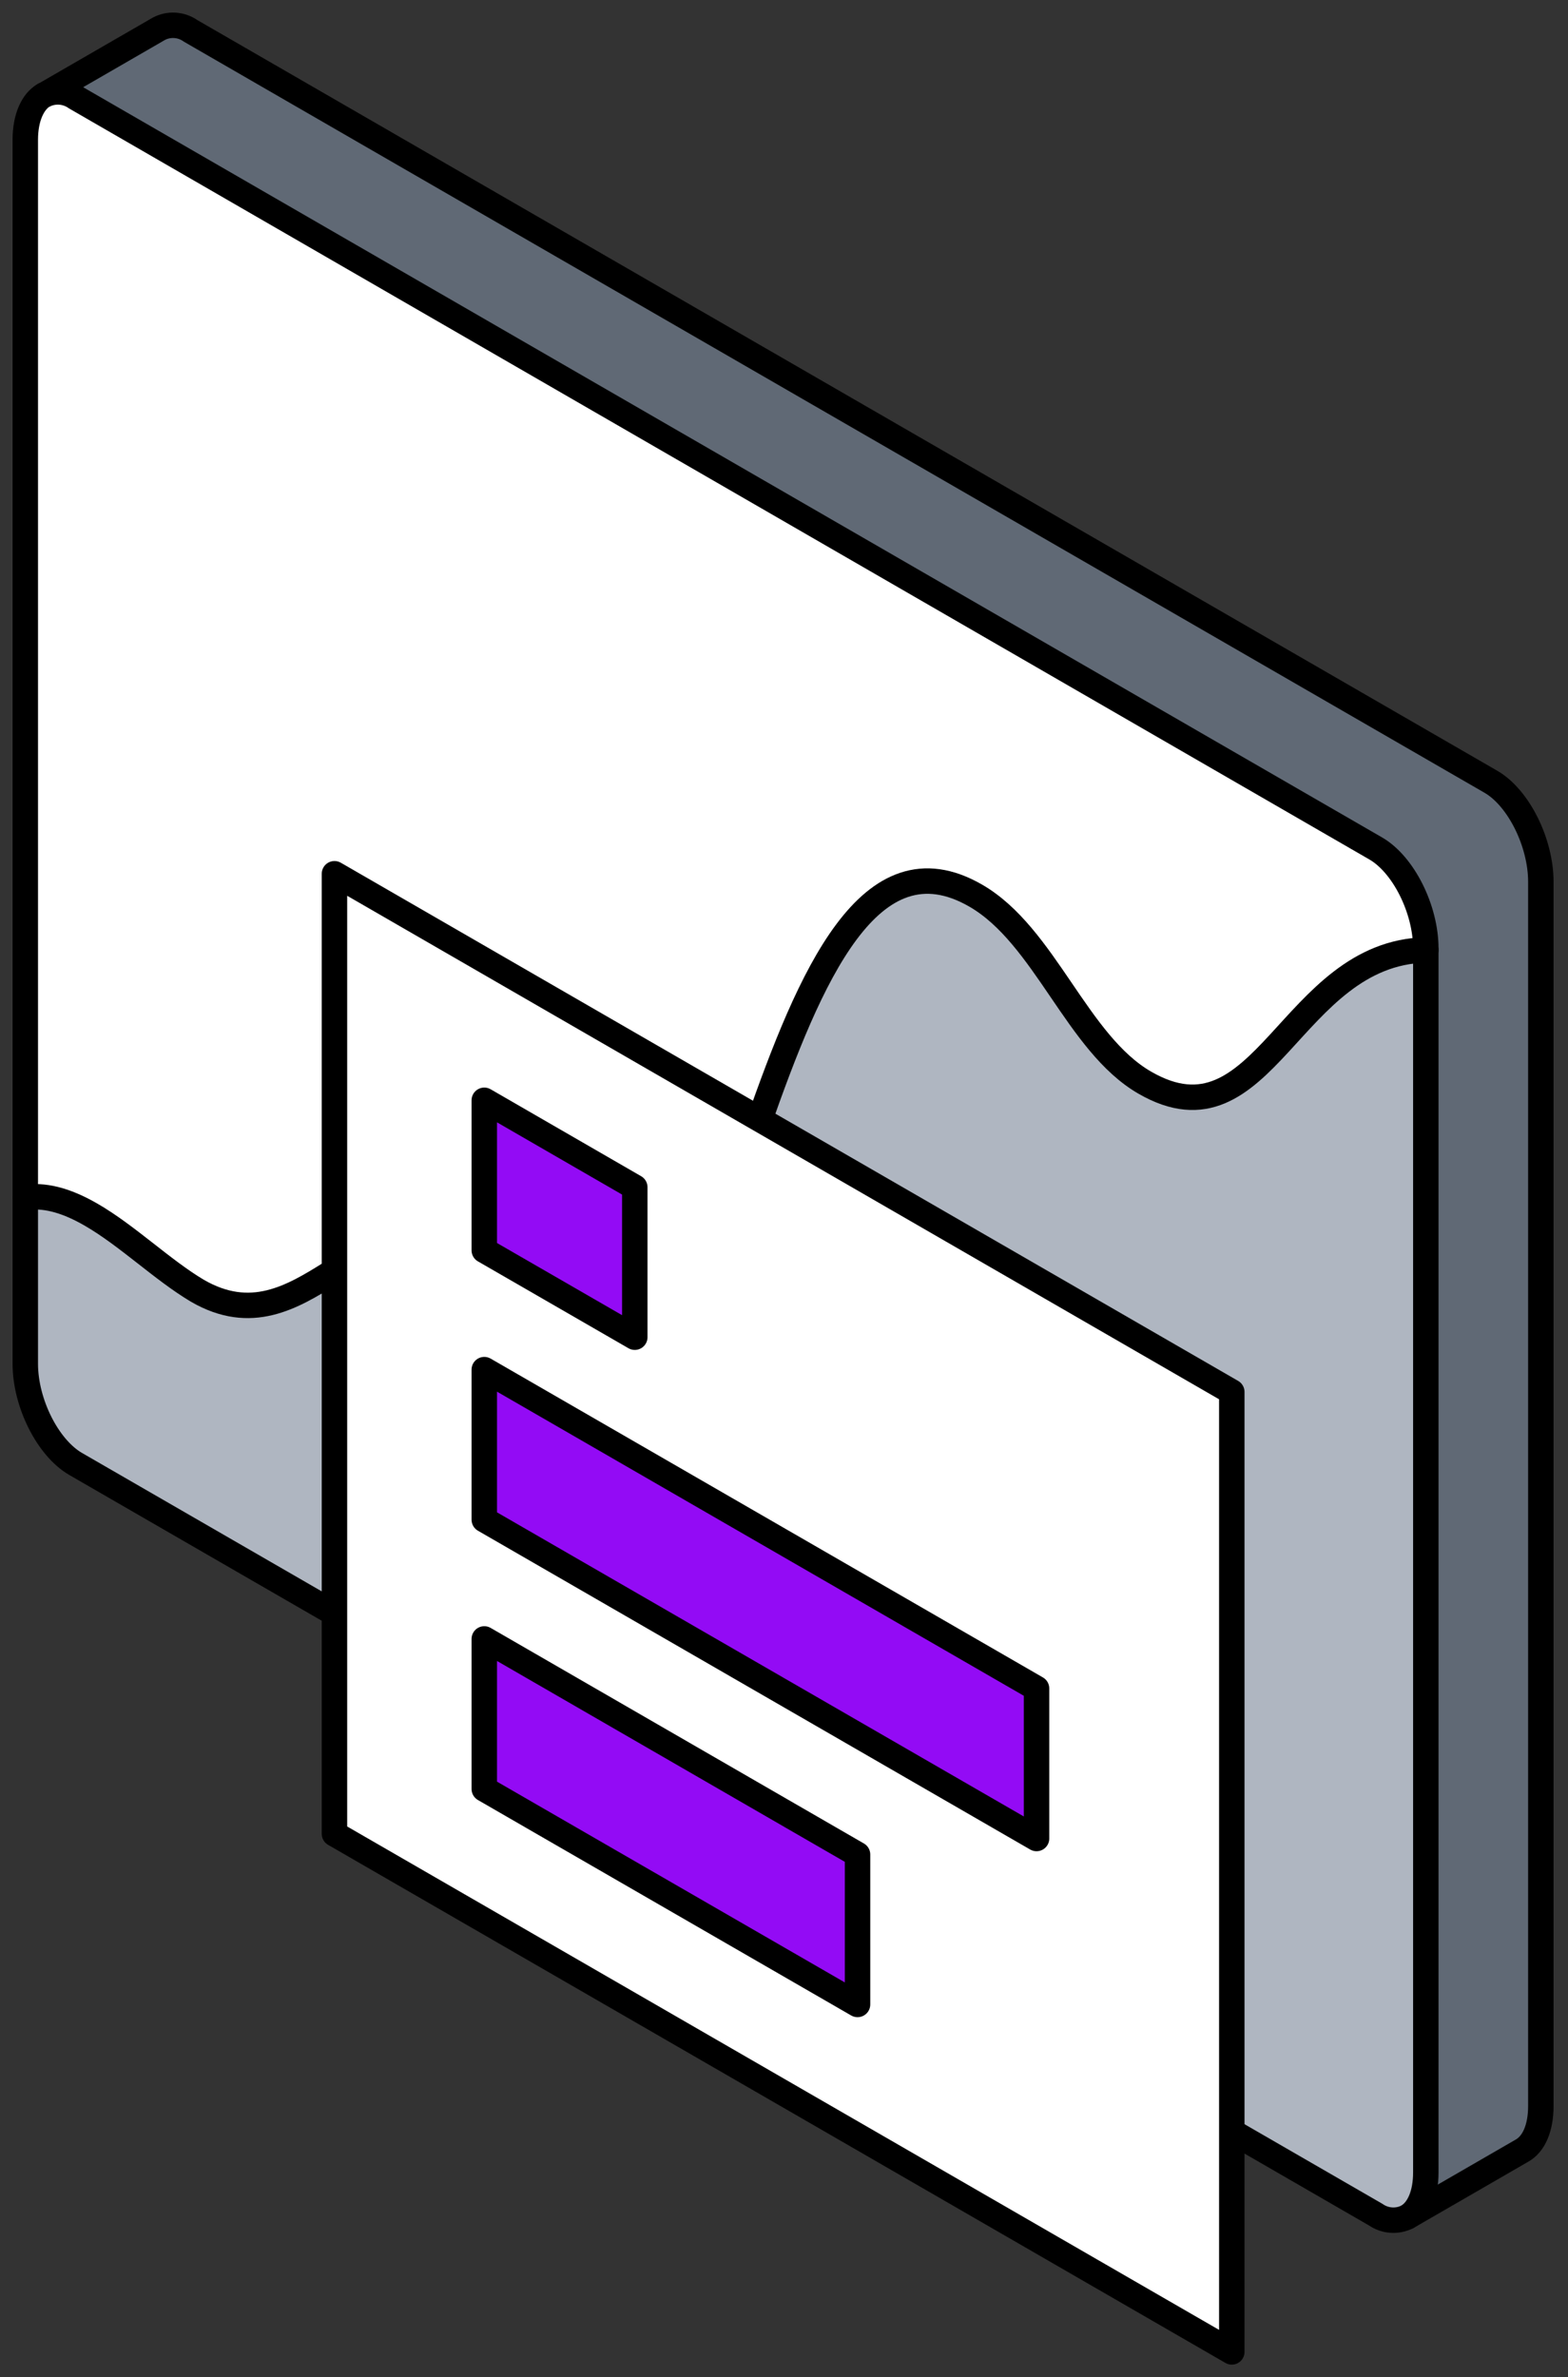 <?xml version="1.0" encoding="UTF-8"?>
<svg xmlns="http://www.w3.org/2000/svg" width="62" height="94" fill="none" viewBox="0 0 62 94">
  <rect x="0" y="0" width="62" height="94" fill="#333333" stroke="none"/>
  <path fill="#606975" d="M60.926 46.021v37.254c0 .882-.284 1.502-.736 1.76l-4.531 2.616c.43-.263.719-.882.719-1.751V37.498c0-1.558-.886-3.326-1.984-3.959L2.992 3.858c-.181-.128-.392-.204-.613-.22-.221-.017-.441.027-.639.126l4.544-2.625c.196-.103.417-.149.638-.135.221.014.434.089.615.217L58.946 30.91c1.093.628 1.979 2.401 1.979 3.959v11.153Z"></path>
  <path fill="#AFB6C1" d="M56.377 48.647v37.254c0 .861-.275 1.489-.719 1.751-.197.1-.418.144-.639.128-.221-.016-.432-.091-.614-.218L2.992 57.889C1.891 57.252 1 55.484 1 53.926v-6.575c.697-.099 1.523.056 2.603.68 1.437.83 2.827 2.194 4.208 3.012 4.225 2.44 6.454-3.812 10.284-1.609 1.936 1.114 3.348 4.187 5.211 5.258 5.783 3.339 6.885-24.122 15.275-19.277 2.745 1.583 3.997 5.848 6.687 7.397 4.733 2.732 5.727-5.125 11.11-5.249v11.084Z"></path>
  <path fill="#fff" d="M56.377 37.498v.047c-5.383.125-6.385 7.982-11.11 5.25-2.689-1.558-3.941-5.813-6.687-7.397-8.39-4.845-9.492 22.616-15.275 19.277-1.867-1.071-3.275-4.144-5.211-5.262-3.812-2.203-6.058 4.049-10.284 1.609-1.381-.8-2.771-2.151-4.208-3.012-1.08-.624-1.906-.779-2.582-.68V5.523c0-.861.288-1.502.736-1.764.198-.099.419-.142.639-.126.221.017.432.093.613.22L54.411 33.543c1.08.628 1.966 2.397 1.966 3.954Z"></path>
  <path stroke="#000" stroke-linecap="round" stroke-linejoin="round" stroke-width="1.006" d="M1.74 3.764c.198-.099.419-.142.639-.126.221.017.432.093.613.22L54.394 33.548c1.097.632 1.984 2.401 1.984 3.959v48.394c0 .861-.275 1.489-.719 1.751M55.646 87.66c-.197.1-.418.144-.639.128-.221-.016-.432-.091-.614-.218L2.992 57.889C1.891 57.252 1 55.484 1 53.926V5.523c0-.861.288-1.502.736-1.764"></path>
  <path stroke="#000" stroke-linecap="round" stroke-linejoin="round" stroke-width="1.006" d="M1 47.351c.697-.099 1.523.056 2.603.68 1.437.83 2.827 2.194 4.208 3.012 4.225 2.44 6.454-3.812 10.284-1.609 1.936 1.114 3.348 4.187 5.211 5.258 5.783 3.339 6.885-24.122 15.275-19.277 2.745 1.583 3.997 5.848 6.687 7.397 4.733 2.732 5.727-5.125 11.11-5.249"></path>
  <path stroke="#000" stroke-linecap="round" stroke-linejoin="round" stroke-width="1.006" d="m1.736 3.764 4.544-2.625c.197-.104.418-.151.64-.136.222.014.435.09.617.218L58.947 30.91c1.093.628 1.979 2.401 1.979 3.959v48.407c0 .882-.284 1.502-.736 1.76l-4.544 2.625"></path>
  <path fill="#fff" d="M48.706 55.04V93L13.225 72.51V34.55l35.481 20.49ZM40.986 72.682v-5.916L19.15 54.145v5.934l21.837 12.603Zm-7.07 6.579v-5.929l-14.759-8.524v5.934l14.759 8.52Zm-8.816-26.385v-5.929l-5.951-3.442v5.934l5.951 3.438Z"></path>
  <path fill="#930BF5" d="M40.986 66.766v5.934L19.149 60.092v-5.934l21.837 12.607ZM33.908 73.332v5.929l-14.759-8.52v-5.934l14.759 8.524ZM25.1 46.947v5.929l-5.951-3.434v-5.934l5.951 3.438Z"></path>
  <path stroke="#000" stroke-linecap="round" stroke-linejoin="round" stroke-width="1.006" d="M48.706 93 13.225 72.514V34.55l35.481 20.49V93Z"></path>
  <path stroke="#000" stroke-linecap="round" stroke-linejoin="round" stroke-width="1.006" d="m25.1 52.876-5.951-3.434v-5.934l5.951 3.438v5.929ZM40.986 72.699 19.149 60.092v-5.934l21.837 12.607v5.934ZM33.908 79.261l-14.759-8.52v-5.934l14.759 8.524v5.929Z"></path>
</svg>
